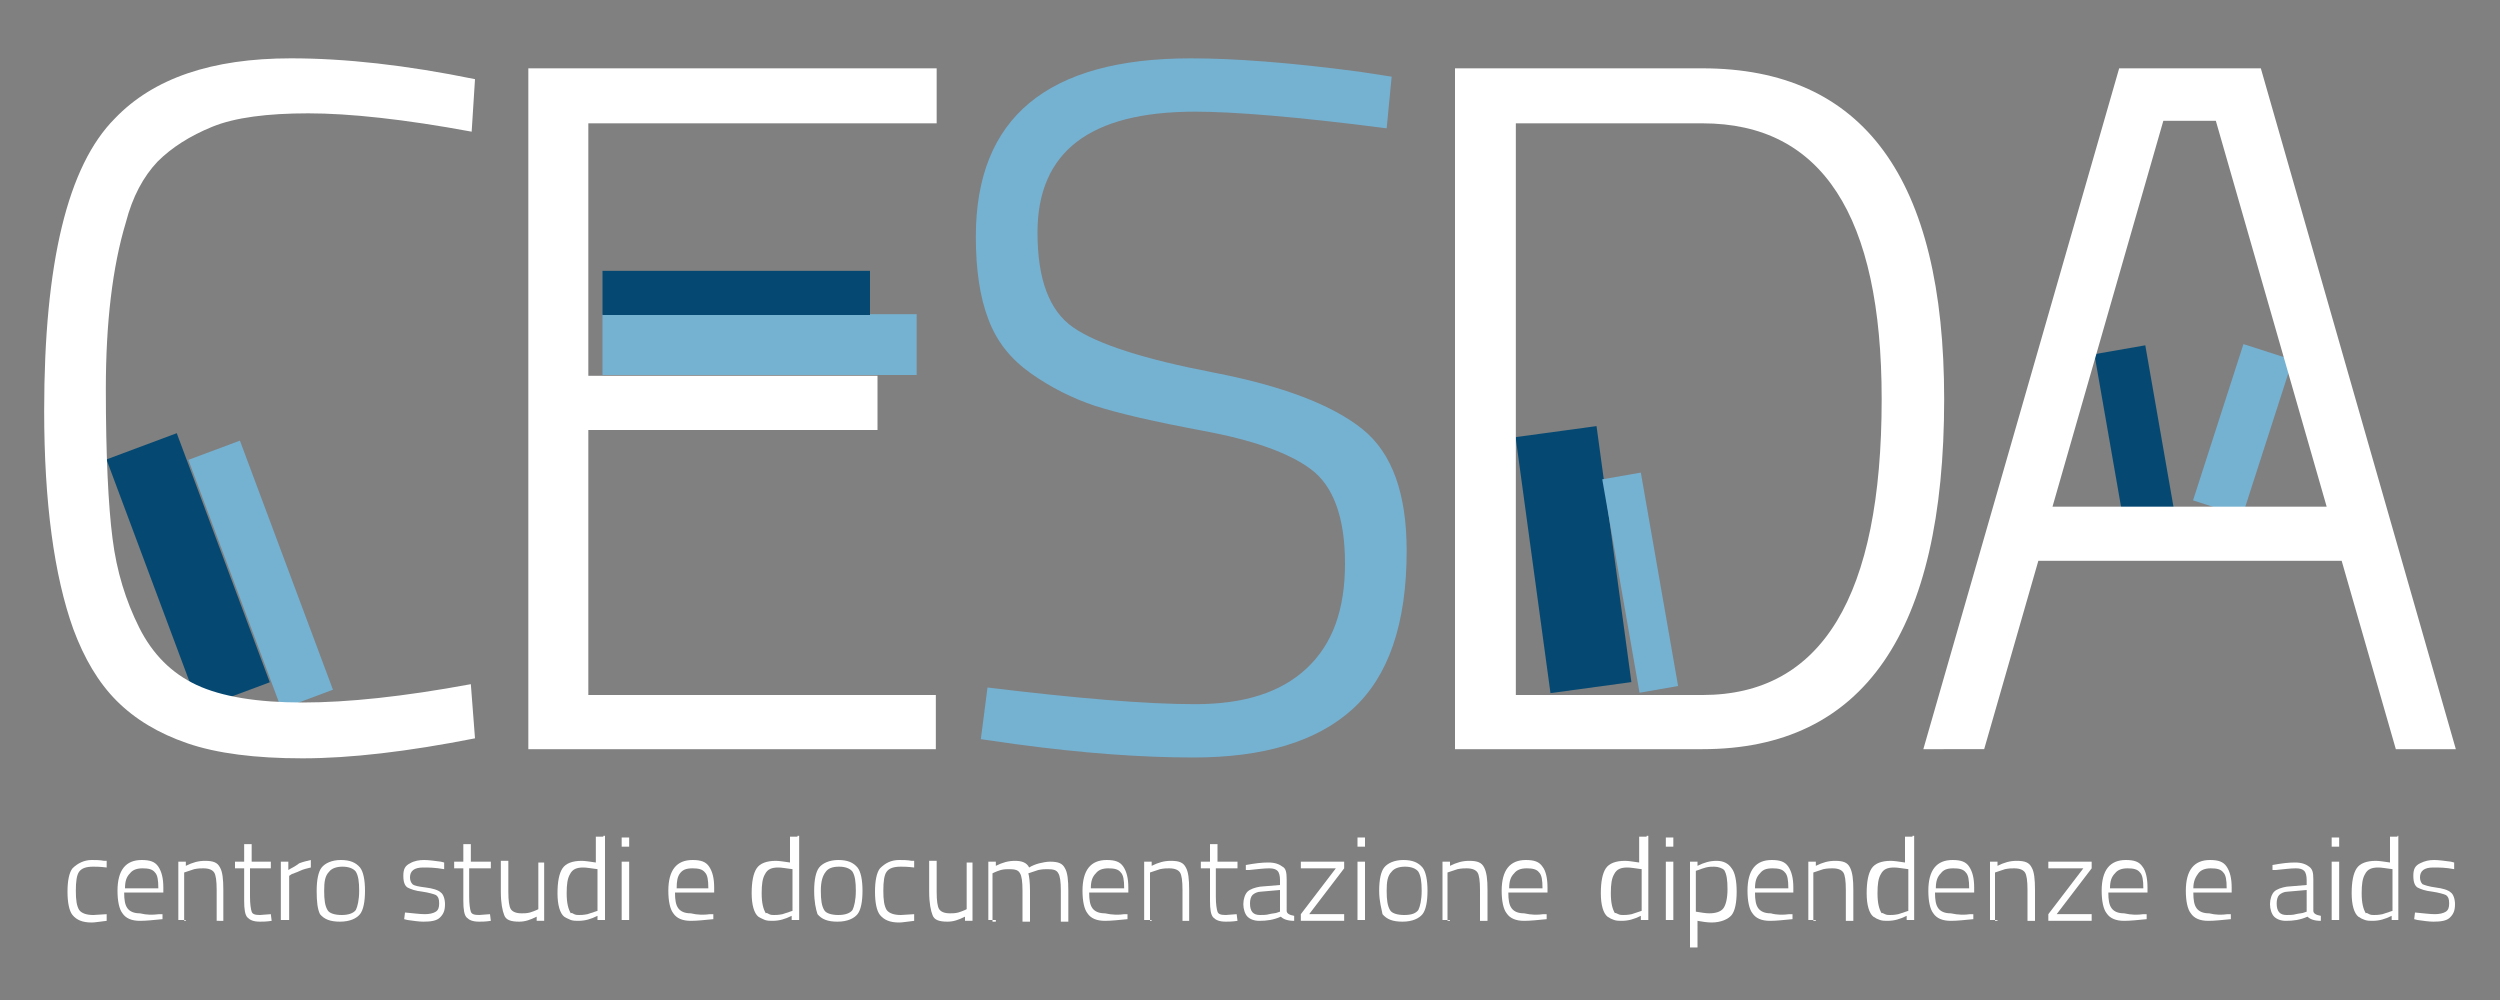 <svg xmlns="http://www.w3.org/2000/svg" xmlns:xlink="http://www.w3.org/1999/xlink" id="Livello_1" x="0px" y="0px" viewBox="0 0 300 120" style="enable-background:new 0 0 300 120;" xml:space="preserve"><rect x="0" y="0" width="300" height="120" fill="#808080" stroke="none"/> <style type="text/css"> .st0{fill:#054973;} .st1{fill:#75B1D1;} .st2{fill:#75B1D0;} .st3{fill:#FFFFFF;} </style> <rect x="18.1" y="52.5" transform="matrix(0.937 -0.35 0.35 0.937 -22.558 12.274)" class="st0" width="9" height="31.9"></rect> <rect x="28" y="53" transform="matrix(0.937 -0.35 0.35 0.937 -22.181 15.324)" class="st1" width="6.6" height="31.9"></rect> <g> <rect x="183.9" y="51.6" transform="matrix(0.991 -0.135 0.135 0.991 -7.339 26.145)" class="st0" width="9.8" height="31"></rect> <rect x="194.5" y="56.9" transform="matrix(0.985 -0.172 0.172 0.985 -9.099 34.927)" class="st1" width="4.7" height="26"></rect> </g> <rect x="259.2" y="48.6" transform="matrix(0.307 -0.952 0.952 0.307 137.323 291.883)" class="st1" width="19.7" height="6.2"></rect> <rect x="253" y="41.8" transform="matrix(0.985 -0.172 0.172 0.985 -5.067 44.846)" class="st0" width="6.2" height="19.7"></rect> <rect x="72.3" y="37.7" class="st2" width="37.7" height="7.3"></rect> <rect x="72.3" y="32.5" class="st0" width="32.1" height="5.3"></rect> <path class="st3" d="M57,88.6C48.9,90.2,42,91,36.3,91S26,90.4,22.5,89.2C19,88,16.2,86.3,14,84.1c-2.2-2.2-3.9-5.1-5.2-8.6 c-2.3-6.4-3.5-15.2-3.5-26.2c0-17.7,2.8-29.4,8.5-35.1C18.4,9.4,25.4,7,34.9,7C41.4,7,48.7,7.8,57,9.5l-0.4,6.3 c-8.1-1.5-14.7-2.2-19.6-2.2s-8.8,0.5-11.5,1.6s-4.9,2.5-6.6,4.2c-1.7,1.8-3,4.2-3.8,7.3c-1.6,5.3-2.4,12-2.4,20s0.3,14,0.8,17.9 c0.5,4,1.6,7.5,3.2,10.7s3.9,5.5,6.9,6.9s7.3,2.1,12.7,2.1s12.1-0.7,20.2-2.2L57,88.6z"></path> <path class="st3" d="M63.4,89.9V8.2h49v6.6H70.6v30.3h34.7v6.5H70.6v31.8h41.7v6.5C112.3,89.9,63.4,89.9,63.4,89.9z"></path> <path class="st1" d="M143.4,13.4c-12.6,0-18.9,4.8-18.9,14.5c0,5.6,1.4,9.4,4.3,11.4s8.5,3.8,16.8,5.4c8.3,1.6,14.3,3.9,17.9,6.8 c3.6,2.9,5.3,7.8,5.3,14.6c0,8.8-2.2,15.1-6.5,19s-10.7,5.8-19.1,5.8c-6.1,0-13.2-0.5-21.3-1.6l-4.2-0.6l0.8-6.2 c10.7,1.3,19,2,24.9,2s10.3-1.4,13.4-4.3c3.1-2.9,4.6-7,4.6-12.6c0-5.5-1.4-9.3-4.1-11.3c-2.7-2-7-3.5-12.9-4.6s-10.2-2.1-13-3 c-2.7-0.9-5.3-2.2-7.7-3.9c-2.4-1.7-4.1-3.8-5.1-6.5c-1-2.6-1.5-5.9-1.5-9.9c0-14.3,8.6-21.4,25.8-21.4c5.2,0,11.9,0.5,20.2,1.6 l3.9,0.6l-0.6,6.2C155.6,14,148,13.4,143.4,13.4z"></path> <path class="st3" d="M204.3,89.9h-29.7V8.2h29.7c19.3,0,29,13.2,29,39.7C233.3,75.9,223.6,89.9,204.3,89.9z M225.8,47.9 c0-22.1-7.2-33.1-21.5-33.1h-22.4v68.6h22.4C218.6,83.4,225.8,71.6,225.8,47.9z"></path> <path class="st3" d="M230.8,89.9l23.5-81.7h17l23.4,81.7h-7.2L281,67.3h-36.4l-6.5,22.6H230.8z M259.6,14.5l-13.3,46.3h32.9 l-13.3-46.3H259.6z"></path> <path class="st3" d="M11,103.2c0.4,0,1,0,1.5,0.1h0.3v0.8c-0.8-0.1-1.3-0.1-1.6-0.1c-0.9,0-1.4,0.2-1.7,0.6 c-0.3,0.4-0.4,1.2-0.4,2.3s0.1,1.8,0.4,2.3c0.3,0.4,0.9,0.6,1.7,0.6l1.6-0.1v0.8c-0.9,0.1-1.4,0.2-1.8,0.2c-1.1,0-1.8-0.3-2.3-0.9 c-0.4-0.5-0.6-1.5-0.6-2.8s0.2-2.3,0.6-2.8C9.3,103.6,10.1,103.2,11,103.2z"></path> <path class="st3" d="M19.1,109.7h0.4v0.6c-1.1,0.1-1.9,0.2-2.7,0.2c-1,0-1.7-0.3-2.1-0.9c-0.4-0.5-0.6-1.5-0.6-2.7 c0-2.5,1-3.7,2.9-3.7c1,0,1.6,0.2,2,0.8s0.6,1.4,0.6,2.5v0.6h-4.7c0,0.9,0.1,1.5,0.4,1.9c0.3,0.4,0.8,0.6,1.5,0.6 C17.6,109.8,18.3,109.8,19.1,109.7z M15,106.6h4c0-1-0.1-1.6-0.4-1.9c-0.3-0.4-0.8-0.5-1.5-0.5s-1.2,0.2-1.5,0.6 C15.2,105.2,15,105.7,15,106.6z"></path> <path class="st3" d="M22.3,110.4h-0.9v-7h0.9v0.5c0.8-0.4,1.5-0.6,2.3-0.6c1,0,1.5,0.2,1.8,0.8c0.3,0.5,0.4,1.4,0.4,2.7v3.7H26v-3.7 c0-1.1-0.1-1.8-0.3-2.1c-0.2-0.3-0.6-0.5-1.3-0.5c-0.3,0-0.6,0-1.1,0.1c-0.3,0.1-0.6,0.2-0.9,0.3l-0.3,0.1v5.8H22.3z"></path> <path class="st3" d="M32.4,104.2h-2.4v3.4c0,0.9,0.1,1.5,0.2,1.8c0.1,0.3,0.4,0.4,1,0.4l1.3-0.1l0.1,0.8c-0.6,0.1-1.1,0.1-1.4,0.1 c-0.8,0-1.2-0.2-1.5-0.5c-0.3-0.3-0.4-1-0.4-2v-3.9h-1.1v-0.8h1.1v-2.1h0.9v2.1h2.3V104.2z"></path> <path class="st3" d="M33.7,110.4v-7h0.9v1c0.3-0.2,0.8-0.4,1.3-0.8c0.5-0.2,1-0.3,1.4-0.4v0.9c-0.4,0.1-0.9,0.2-1.3,0.4 c-0.4,0.2-0.8,0.3-1,0.4l-0.3,0.2v5.3C34.7,110.4,33.7,110.4,33.7,110.4z"></path> <path class="st3" d="M38,106.9c0-1.3,0.2-2.3,0.6-2.8c0.4-0.5,1.2-0.9,2.3-0.9c1.1,0,1.8,0.3,2.3,0.9c0.4,0.5,0.6,1.5,0.6,2.8 s-0.2,2.3-0.6,2.8c-0.4,0.5-1.2,0.9-2.4,0.9c-1.2,0-1.9-0.3-2.4-0.9C38.1,109.1,38,108.2,38,106.9z M38.9,106.9 c0,1.1,0.1,1.8,0.4,2.3c0.2,0.4,0.9,0.6,1.7,0.6s1.4-0.2,1.7-0.6c0.2-0.4,0.4-1.2,0.4-2.3s-0.1-1.8-0.4-2.3 c-0.3-0.4-0.9-0.6-1.6-0.6s-1.3,0.2-1.6,0.6C39,105.1,38.9,105.8,38.9,106.9z"></path> <path class="st3" d="M50.8,104.1c-1.1,0-1.6,0.4-1.6,1.2c0,0.3,0.1,0.6,0.3,0.8s0.8,0.3,1.6,0.4s1.5,0.3,1.8,0.6 c0.3,0.2,0.5,0.8,0.5,1.4c0,0.8-0.2,1.2-0.6,1.6c-0.4,0.4-1.1,0.5-2,0.5c-0.5,0-1.2-0.1-1.9-0.2l-0.4-0.1l0.1-0.8 c1.1,0.1,1.8,0.2,2.4,0.2c0.5,0,1-0.1,1.3-0.3c0.3-0.2,0.4-0.5,0.4-1s-0.1-0.8-0.4-1c-0.2-0.1-0.9-0.3-1.6-0.4 c-0.9-0.1-1.4-0.3-1.8-0.5c-0.3-0.2-0.5-0.6-0.5-1.4c0-0.8,0.2-1.2,0.8-1.5c0.5-0.3,1.1-0.4,1.7-0.4c0.5,0,1.3,0.1,2,0.2l0.4,0.1 v0.8C52.2,104.1,51.4,104.1,50.8,104.1z"></path> <path class="st3" d="M58.7,104.2h-2.4v3.4c0,0.9,0.1,1.5,0.2,1.8c0.1,0.3,0.4,0.4,1,0.4l1.3-0.1l0.1,0.8c-0.6,0.1-1.1,0.1-1.4,0.1 c-0.8,0-1.2-0.2-1.5-0.5c-0.3-0.3-0.4-1-0.4-2v-3.9h-1.1v-0.8h1.1v-2.1h0.9v2.1h2.4v0.8H58.7z"></path> <path class="st3" d="M64.4,103.5h0.9v7h-0.9v-0.5c-0.8,0.4-1.4,0.6-2.1,0.6c-1,0-1.6-0.2-1.8-0.8c-0.2-0.5-0.4-1.4-0.4-2.8v-3.7h0.9 v3.7c0,1.1,0.1,1.8,0.3,2.1c0.2,0.3,0.6,0.5,1.3,0.5c0.3,0,0.6,0,1-0.1c0.3-0.1,0.6-0.2,0.8-0.3l0.2-0.1V103.5z"></path> <path class="st3" d="M72.6,100.3v10.1h-0.9v-0.5c-0.8,0.4-1.5,0.6-2.3,0.6c-0.3,0-0.6,0-0.9-0.1c-0.2-0.1-0.5-0.2-0.8-0.4 c-0.5-0.4-0.8-1.4-0.8-2.8c0-1.4,0.2-2.4,0.6-3c0.4-0.6,1.2-0.9,2.3-0.9c0.4,0,1,0.1,1.7,0.2v-3.1h0.9V100.3z M68.9,109.7 c0.2,0.1,0.4,0.1,0.6,0.1c0.2,0,0.5,0,1-0.1c0.3-0.1,0.6-0.2,0.9-0.3l0.3-0.1v-5c-0.8-0.1-1.3-0.2-1.7-0.2c-0.8,0-1.3,0.2-1.6,0.8 c-0.3,0.5-0.4,1.2-0.4,2.3c0,1.2,0.2,1.9,0.5,2.4C68.6,109.5,68.7,109.6,68.9,109.7z"></path> <path class="st3" d="M74.6,101.6v-1.1h0.9v1.1H74.6z M74.6,110.4v-7h0.9v7H74.6z"></path> <path class="st3" d="M85.2,109.7h0.4v0.6c-1.1,0.1-1.9,0.2-2.7,0.2c-1,0-1.7-0.3-2.1-0.9c-0.4-0.5-0.6-1.5-0.6-2.7 c0-2.5,1-3.7,2.9-3.7c1,0,1.6,0.2,2,0.8s0.6,1.4,0.6,2.5v0.6H81c0,0.9,0.1,1.5,0.4,1.9c0.3,0.4,0.8,0.6,1.5,0.6 C83.7,109.8,84.5,109.8,85.2,109.7z M81.2,106.6H85c0-1-0.1-1.6-0.4-1.9c-0.3-0.4-0.8-0.5-1.5-0.5c-0.8,0-1.2,0.2-1.5,0.6 C81.3,105.2,81.2,105.7,81.2,106.6z"></path> <path class="st3" d="M95.9,100.3v10.1H95v-0.5c-0.8,0.4-1.5,0.6-2.3,0.6c-0.3,0-0.6,0-0.9-0.1c-0.2-0.1-0.5-0.2-0.8-0.4 c-0.5-0.4-0.8-1.4-0.8-2.8c0-1.4,0.2-2.4,0.6-3c0.4-0.6,1.2-0.9,2.3-0.9c0.4,0,1,0.1,1.7,0.2v-3.1h0.9V100.3z M92.3,109.7 c0.2,0.1,0.4,0.1,0.6,0.1s0.5,0,1-0.1c0.3-0.1,0.6-0.2,0.9-0.3l0.3-0.1v-5c-0.8-0.1-1.3-0.2-1.7-0.2c-0.8,0-1.3,0.2-1.6,0.8 c-0.3,0.5-0.4,1.2-0.4,2.3c0,1.2,0.2,1.9,0.5,2.4C92,109.5,92.1,109.6,92.3,109.7z"></path> <path class="st3" d="M97.7,106.9c0-1.3,0.2-2.3,0.6-2.8c0.4-0.5,1.2-0.9,2.3-0.9c1.1,0,1.8,0.3,2.3,0.9c0.4,0.5,0.6,1.5,0.6,2.8 s-0.2,2.3-0.6,2.8c-0.4,0.5-1.2,0.9-2.4,0.9c-1.2,0-1.9-0.3-2.4-0.9C97.9,109.1,97.7,108.2,97.7,106.9z M98.5,106.9 c0,1.1,0.1,1.8,0.4,2.3c0.2,0.4,0.9,0.6,1.7,0.6s1.4-0.2,1.7-0.6c0.2-0.4,0.4-1.2,0.4-2.3s-0.1-1.8-0.4-2.3 c-0.3-0.4-0.9-0.6-1.6-0.6c-0.8,0-1.3,0.2-1.6,0.6C98.7,105.1,98.5,105.8,98.5,106.9z"></path> <path class="st3" d="M107.9,103.2c0.4,0,1,0,1.5,0.1h0.3v0.8c-0.8-0.1-1.3-0.1-1.6-0.1c-0.9,0-1.4,0.2-1.7,0.6 c-0.3,0.4-0.4,1.2-0.4,2.3s0.1,1.8,0.4,2.3c0.3,0.4,0.9,0.6,1.7,0.6l1.6-0.1v0.8c-0.9,0.1-1.4,0.2-1.8,0.2c-1.1,0-1.8-0.3-2.3-0.9 c-0.4-0.5-0.6-1.5-0.6-2.8s0.2-2.3,0.6-2.8C106.2,103.6,106.9,103.2,107.9,103.2z"></path> <path class="st3" d="M115.8,103.5h0.9v7h-0.9v-0.5c-0.8,0.4-1.4,0.6-2.1,0.6c-1,0-1.6-0.2-1.8-0.8c-0.2-0.5-0.4-1.4-0.4-2.8v-3.7 h0.9v3.7c0,1.1,0.1,1.8,0.3,2.1c0.2,0.3,0.6,0.5,1.3,0.5c0.3,0,0.6,0,1-0.1c0.3-0.1,0.6-0.2,0.8-0.3l0.2-0.1V103.5z"></path> <path class="st3" d="M119.5,110.4h-0.9v-7h0.9v0.5c0.8-0.4,1.5-0.6,2.3-0.6c0.8,0,1.4,0.2,1.7,0.8c0.3-0.2,0.8-0.4,1.2-0.5 c0.4-0.1,0.9-0.2,1.3-0.2c1,0,1.5,0.2,1.8,0.8c0.3,0.5,0.4,1.4,0.4,2.7v3.7h-0.9v-3.7c0-1.1-0.1-1.8-0.3-2.1 c-0.2-0.4-0.6-0.5-1.3-0.5c-0.3,0-0.6,0-1.1,0.1c-0.3,0.1-0.6,0.2-0.9,0.3l-0.3,0.1c0.1,0.3,0.2,1.1,0.2,2.1v3.7h-0.9v-3.7 c0-1.1-0.1-1.8-0.3-2.1c-0.2-0.4-0.6-0.5-1.3-0.5c-0.3,0-0.6,0-1,0.1c-0.3,0.1-0.6,0.2-0.8,0.3l-0.2,0.1v5.8H119.5z"></path> <path class="st3" d="M134.9,109.7h0.4v0.6c-1.1,0.1-1.9,0.2-2.7,0.2c-1,0-1.7-0.3-2.1-0.9c-0.4-0.5-0.6-1.5-0.6-2.7 c0-2.5,1-3.7,2.9-3.7c1,0,1.6,0.2,2,0.8s0.6,1.4,0.6,2.5v0.6h-4.7c0,0.9,0.1,1.5,0.4,1.9c0.3,0.4,0.8,0.6,1.5,0.6 C133.5,109.8,134.3,109.8,134.9,109.7z M130.9,106.6h4c0-1-0.1-1.6-0.4-1.9c-0.3-0.4-0.8-0.5-1.5-0.5s-1.2,0.2-1.5,0.6 C131.1,105.2,130.9,105.7,130.9,106.6z"></path> <path class="st3" d="M138.2,110.4h-0.9v-7h0.9v0.5c0.8-0.4,1.5-0.6,2.3-0.6c1,0,1.5,0.2,1.8,0.8c0.3,0.5,0.4,1.4,0.4,2.7v3.7h-0.8 v-3.7c0-1.1-0.1-1.8-0.3-2.1c-0.2-0.3-0.6-0.5-1.3-0.5c-0.3,0-0.6,0-1.1,0.1c-0.3,0.1-0.6,0.2-0.9,0.3l-0.3,0.1v5.8H138.2z"></path> <path class="st3" d="M148.3,104.2h-2.4v3.4c0,0.9,0.1,1.5,0.2,1.8c0.1,0.3,0.4,0.4,1,0.4l1.3-0.1l0.1,0.8c-0.6,0.1-1.1,0.1-1.4,0.1 c-0.8,0-1.2-0.2-1.5-0.5s-0.4-1-0.4-2v-3.9h-1.1v-0.8h1.1v-2.1h0.9v2.1h2.4v0.8H148.3z"></path> <path class="st3" d="M154.4,105.5v3.8c0,0.3,0.3,0.5,0.9,0.6v0.6c-0.8,0-1.3-0.2-1.6-0.5c-0.9,0.4-1.7,0.5-2.6,0.5 c-0.6,0-1.1-0.2-1.4-0.5c-0.3-0.3-0.5-0.9-0.5-1.5c0-0.6,0.2-1.2,0.5-1.5c0.3-0.3,0.9-0.5,1.5-0.6l2.4-0.2v-0.6 c0-0.5-0.1-0.9-0.3-1.1s-0.5-0.3-1-0.3c-0.6,0-1.4,0.1-2.4,0.2h-0.4v-0.6c1.1-0.2,1.9-0.3,2.7-0.3s1.3,0.2,1.7,0.5 C154.3,104.2,154.4,104.7,154.4,105.5z M150,108.4c0,1,0.4,1.4,1.2,1.4c0.3,0,0.8,0,1.1-0.1c0.4-0.1,0.8-0.1,1-0.2l0.3-0.1v-2.6 l-2.3,0.2c-0.4,0-0.8,0.2-1,0.4S150,108,150,108.4z"></path> <path class="st3" d="M156.1,104.2v-0.8h5.2v0.8l-4.2,5.5h4.2v0.8h-5.2v-0.8l4.2-5.5H156.1z"></path> <path class="st3" d="M162.9,101.6v-1.1h0.9v1.1H162.9z M162.9,110.4v-7h0.9v7H162.9z"></path> <path class="st3" d="M165.5,106.9c0-1.3,0.2-2.3,0.6-2.8c0.4-0.5,1.2-0.9,2.3-0.9s1.8,0.3,2.3,0.9c0.4,0.5,0.6,1.5,0.6,2.8 s-0.2,2.3-0.6,2.8c-0.4,0.5-1.2,0.9-2.4,0.9c-1.2,0-1.9-0.3-2.4-0.9C165.8,109.1,165.5,108.2,165.5,106.9z M166.4,106.9 c0,1.1,0.1,1.8,0.4,2.3c0.2,0.4,0.9,0.6,1.7,0.6c0.9,0,1.4-0.2,1.7-0.6c0.2-0.4,0.4-1.2,0.4-2.3s-0.1-1.8-0.4-2.3 c-0.3-0.4-0.9-0.6-1.6-0.6s-1.3,0.2-1.6,0.6C166.5,105.1,166.4,105.8,166.4,106.9z"></path> <path class="st3" d="M174,110.4h-0.9v-7h0.9v0.5c0.8-0.4,1.5-0.6,2.3-0.6c1,0,1.5,0.2,1.8,0.8s0.4,1.4,0.4,2.7v3.7h-0.9v-3.7 c0-1.1-0.1-1.8-0.3-2.1c-0.2-0.3-0.6-0.5-1.3-0.5c-0.3,0-0.6,0-1.1,0.1c-0.3,0.1-0.6,0.2-0.9,0.3l-0.3,0.1v5.8H174z"></path> <path class="st3" d="M185.2,109.7h0.4v0.6c-1.1,0.1-1.9,0.2-2.7,0.2c-1,0-1.7-0.3-2.1-0.9c-0.4-0.5-0.6-1.5-0.6-2.7 c0-2.5,1-3.7,2.9-3.7c1,0,1.6,0.2,2,0.8c0.4,0.5,0.6,1.4,0.6,2.5v0.6H181c0,0.9,0.1,1.5,0.4,1.9c0.3,0.4,0.8,0.6,1.5,0.6 C183.8,109.8,184.5,109.8,185.2,109.7z M181.1,106.6h4c0-1-0.1-1.6-0.4-1.9c-0.3-0.4-0.8-0.5-1.5-0.5s-1.2,0.2-1.5,0.6 C181.3,105.2,181.1,105.7,181.1,106.6z"></path> <path class="st3" d="M197.8,100.3v10.1h-0.9v-0.5c-0.8,0.4-1.5,0.6-2.3,0.6c-0.3,0-0.6,0-0.9-0.1s-0.5-0.2-0.8-0.4 c-0.5-0.4-0.8-1.4-0.8-2.8c0-1.4,0.2-2.4,0.6-3c0.4-0.6,1.2-0.9,2.3-0.9c0.4,0,1,0.1,1.7,0.2v-3.1h0.9V100.3z M194.2,109.7 c0.2,0.1,0.4,0.1,0.6,0.1s0.5,0,1-0.1c0.3-0.1,0.6-0.2,0.9-0.3l0.3-0.1v-5c-0.8-0.1-1.3-0.2-1.7-0.2c-0.8,0-1.3,0.2-1.6,0.8 c-0.3,0.5-0.4,1.2-0.4,2.3c0,1.2,0.2,1.9,0.5,2.4C193.8,109.5,194,109.6,194.2,109.7z"></path> <path class="st3" d="M199.9,101.6v-1.1h0.9v1.1H199.9z M199.9,110.4v-7h0.9v7H199.9z"></path> <path class="st3" d="M202.8,113.5v-10.1h0.9v0.5c0.8-0.4,1.5-0.6,2.3-0.6s1.4,0.3,1.8,0.9c0.4,0.5,0.6,1.5,0.6,2.8s-0.2,2.3-0.6,2.8 c-0.4,0.5-1.3,0.9-2.4,0.9c-0.5,0-1.2-0.1-1.7-0.2v3.2h-0.9V113.5z M205.7,104c-0.3,0-0.6,0-1,0.1s-0.6,0.2-0.9,0.3l-0.3,0.1v4.9 c0.6,0.1,1.2,0.2,1.6,0.2c0.8,0,1.4-0.2,1.7-0.6c0.3-0.4,0.5-1.2,0.5-2.3c0-1.1-0.1-1.8-0.4-2.3C206.7,104.2,206.2,104,205.7,104z"></path> <path class="st3" d="M214.7,109.7h0.4v0.6c-1.1,0.1-1.9,0.2-2.7,0.2c-1,0-1.7-0.3-2.1-0.9c-0.4-0.5-0.6-1.5-0.6-2.7 c0-2.5,1-3.7,2.9-3.7c1,0,1.6,0.2,2,0.8s0.6,1.4,0.6,2.5v0.6h-4.6c0,0.9,0.1,1.5,0.4,1.9c0.3,0.4,0.8,0.6,1.5,0.6 C213.2,109.8,214,109.8,214.7,109.7z M210.6,106.6h4c0-1-0.1-1.6-0.4-1.9c-0.3-0.4-0.8-0.5-1.5-0.5c-0.8,0-1.2,0.2-1.5,0.6 C210.8,105.2,210.6,105.7,210.6,106.6z"></path> <path class="st3" d="M217.9,110.4h-0.9v-7h0.9v0.5c0.8-0.4,1.5-0.6,2.3-0.6c1,0,1.5,0.2,1.8,0.8s0.4,1.4,0.4,2.7v3.7h-0.9v-3.7 c0-1.1-0.1-1.8-0.3-2.1c-0.2-0.3-0.6-0.5-1.3-0.5c-0.3,0-0.6,0-1.1,0.1c-0.3,0.1-0.6,0.2-0.9,0.3l-0.3,0.1v5.8H217.9z"></path> <path class="st3" d="M229.7,100.3v10.1h-0.9v-0.5c-0.8,0.4-1.5,0.6-2.3,0.6c-0.3,0-0.6,0-0.9-0.1s-0.5-0.2-0.8-0.4 c-0.5-0.4-0.8-1.4-0.8-2.8c0-1.4,0.2-2.4,0.6-3c0.4-0.6,1.2-0.9,2.3-0.9c0.4,0,1,0.1,1.7,0.2v-3.1h0.9V100.3z M226.2,109.7 c0.2,0.1,0.4,0.1,0.6,0.1s0.5,0,1-0.1c0.3-0.1,0.6-0.2,0.9-0.3l0.3-0.1v-5c-0.8-0.1-1.3-0.2-1.7-0.2c-0.8,0-1.3,0.2-1.6,0.8 c-0.3,0.5-0.4,1.2-0.4,2.3c0,1.2,0.2,1.9,0.5,2.4C225.8,109.5,226,109.6,226.2,109.7z"></path> <path class="st3" d="M236.4,109.7h0.4v0.6c-1.1,0.1-1.9,0.2-2.7,0.2c-1,0-1.7-0.3-2.1-0.9c-0.4-0.5-0.6-1.5-0.6-2.7 c0-2.5,1-3.7,2.9-3.7c1,0,1.6,0.2,2,0.8s0.6,1.4,0.6,2.5v0.6h-4.7c0,0.9,0.1,1.5,0.4,1.9c0.3,0.4,0.8,0.6,1.5,0.6 C235,109.8,235.8,109.8,236.4,109.7z M232.3,106.6h4c0-1-0.1-1.6-0.4-1.9c-0.3-0.4-0.8-0.5-1.5-0.5c-0.8,0-1.2,0.2-1.5,0.6 C232.5,105.2,232.3,105.7,232.3,106.6z"></path> <path class="st3" d="M239.7,110.4h-0.9v-7h0.9v0.5c0.8-0.4,1.5-0.6,2.3-0.6c1,0,1.5,0.2,1.8,0.8c0.3,0.5,0.4,1.4,0.4,2.7v3.7h-0.9 v-3.7c0-1.1-0.1-1.8-0.3-2.1c-0.2-0.3-0.6-0.5-1.3-0.5c-0.3,0-0.6,0-1.1,0.1c-0.3,0.1-0.6,0.2-0.9,0.3l-0.3,0.1v5.8H239.7z"></path> <path class="st3" d="M245.8,104.2v-0.8h5.2v0.8l-4.2,5.5h4.2v0.8h-5.2v-0.8l4.2-5.5H245.8z"></path> <path class="st3" d="M257.2,109.7h0.4v0.6c-1.1,0.1-1.9,0.2-2.7,0.2c-1,0-1.7-0.3-2.1-0.9c-0.4-0.5-0.6-1.5-0.6-2.7 c0-2.5,1-3.7,2.9-3.7c1,0,1.6,0.2,2,0.8c0.4,0.5,0.6,1.4,0.6,2.5v0.6H253c0,0.9,0.1,1.5,0.4,1.9c0.3,0.4,0.8,0.6,1.5,0.6 C255.8,109.8,256.5,109.8,257.2,109.7z M253.2,106.6h4c0-1-0.1-1.6-0.4-1.9c-0.3-0.4-0.8-0.5-1.5-0.5s-1.2,0.2-1.5,0.6 C253.4,105.2,253.2,105.7,253.2,106.6z"></path> <path class="st3" d="M267.3,109.7h0.4v0.6c-1.1,0.1-1.9,0.2-2.7,0.2c-1,0-1.7-0.3-2.1-0.9c-0.4-0.5-0.6-1.5-0.6-2.7 c0-2.5,1-3.7,2.9-3.7c1,0,1.6,0.2,2,0.8s0.6,1.4,0.6,2.5v0.6h-4.6c0,0.9,0.1,1.5,0.4,1.9c0.3,0.4,0.8,0.6,1.5,0.6 C265.9,109.8,266.6,109.8,267.3,109.7z M263.2,106.6h4c0-1-0.1-1.6-0.4-1.9c-0.3-0.4-0.8-0.5-1.5-0.5s-1.2,0.2-1.5,0.6 C263.5,105.2,263.2,105.7,263.2,106.6z"></path> <path class="st3" d="M277.6,105.5v3.8c0,0.3,0.3,0.5,0.9,0.6v0.6c-0.8,0-1.3-0.2-1.6-0.5c-0.9,0.4-1.7,0.5-2.6,0.5 c-0.6,0-1.1-0.2-1.4-0.5s-0.5-0.9-0.5-1.5c0-0.6,0.2-1.2,0.5-1.5s0.9-0.5,1.5-0.6l2.4-0.2v-0.6c0-0.5-0.1-0.9-0.3-1.1 c-0.2-0.2-0.5-0.3-1-0.3c-0.6,0-1.4,0.1-2.4,0.2h-0.4v-0.6c1.1-0.2,1.9-0.3,2.7-0.3s1.3,0.2,1.7,0.5S277.6,104.7,277.6,105.5z M273.2,108.4c0,1,0.4,1.4,1.2,1.4c0.3,0,0.8,0,1.1-0.1c0.4-0.1,0.8-0.1,1-0.2l0.3-0.1v-2.6l-2.3,0.2c-0.4,0-0.8,0.2-1,0.4 C273.3,107.6,273.2,108,273.2,108.4z"></path> <path class="st3" d="M279.8,101.6v-1.1h0.9v1.1H279.8z M279.8,110.4v-7h0.9v7H279.8z"></path> <path class="st3" d="M287.8,100.3v10.1H287v-0.5c-0.8,0.4-1.5,0.6-2.3,0.6c-0.3,0-0.6,0-0.9-0.1s-0.5-0.2-0.8-0.4 c-0.5-0.4-0.8-1.4-0.8-2.8c0-1.4,0.2-2.4,0.6-3c0.4-0.6,1.2-0.9,2.3-0.9c0.4,0,1,0.1,1.7,0.2v-3.1h0.9V100.3z M284.3,109.7 c0.2,0.1,0.4,0.1,0.6,0.1c0.2,0,0.5,0,1-0.1c0.3-0.1,0.6-0.2,0.9-0.3l0.3-0.1v-5c-0.8-0.1-1.3-0.2-1.7-0.2c-0.8,0-1.3,0.2-1.6,0.8 c-0.3,0.5-0.4,1.2-0.4,2.3c0,1.2,0.2,1.9,0.5,2.4C284,109.5,284.1,109.6,284.3,109.7z"></path> <path class="st3" d="M292,104.1c-1.1,0-1.6,0.4-1.6,1.2c0,0.3,0.1,0.6,0.3,0.8c0.2,0.1,0.8,0.3,1.6,0.4s1.5,0.3,1.8,0.6 c0.3,0.2,0.5,0.8,0.5,1.4c0,0.8-0.2,1.2-0.6,1.6s-1.1,0.5-2,0.5c-0.5,0-1.2-0.1-1.9-0.2l-0.4-0.1l0.1-0.8c1.1,0.1,1.8,0.2,2.4,0.2 c0.5,0,1-0.1,1.3-0.3c0.3-0.2,0.4-0.5,0.4-1s-0.1-0.8-0.4-1c-0.2-0.1-0.9-0.3-1.6-0.4c-0.9-0.1-1.4-0.3-1.8-0.5 c-0.3-0.2-0.5-0.6-0.5-1.4c0-0.8,0.2-1.2,0.8-1.5s1.1-0.4,1.7-0.4c0.5,0,1.3,0.1,2,0.2l0.4,0.1v0.8 C293.5,104.1,292.7,104.1,292,104.1z"></path> </svg>